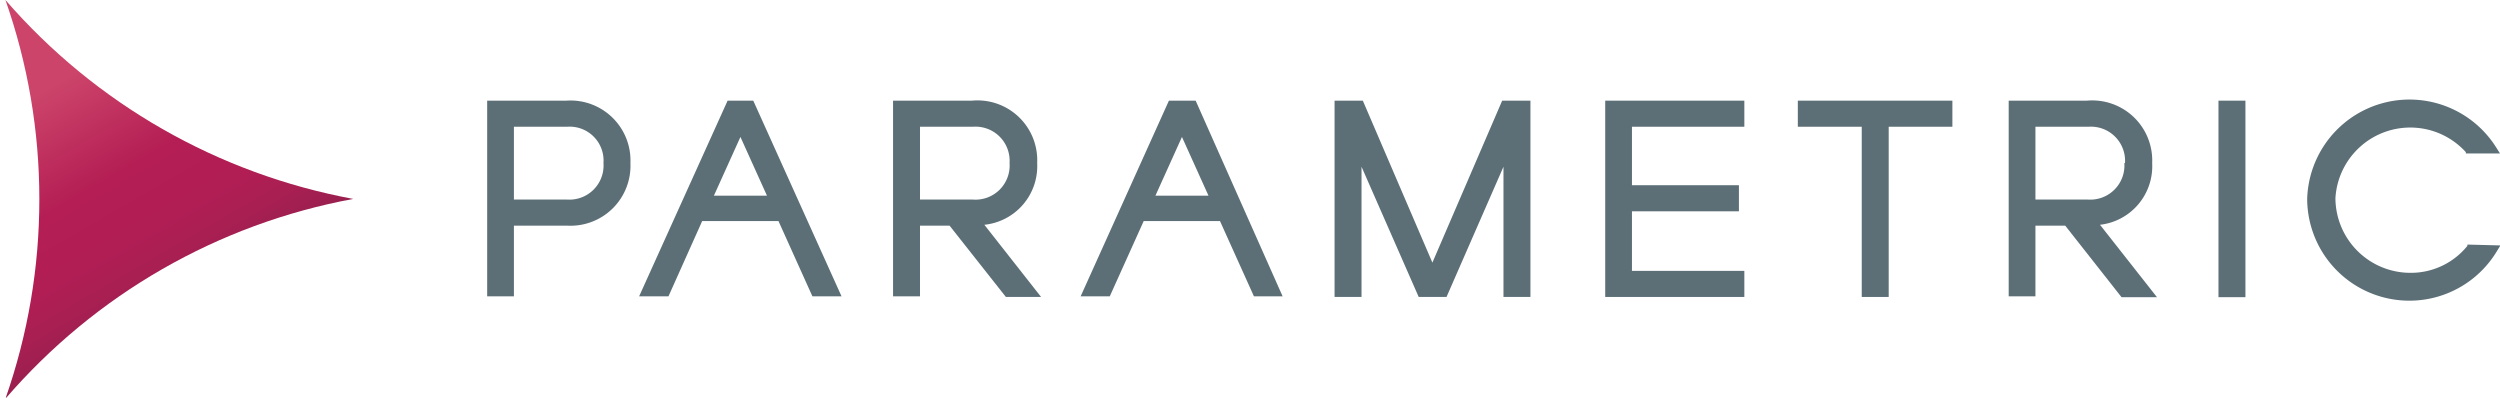 <svg id="d89d4ed1-c19d-4db9-a81b-3340cedd4c85" data-name="Layer 1" xmlns="http://www.w3.org/2000/svg" xmlns:xlink="http://www.w3.org/1999/xlink" viewBox="0 0 115 18.29"><defs><clipPath id="72b2bae3-1715-4a50-8d0b-d56fcb639c13"><rect x="0.25" y="-0.05" width="114.75" height="18.38" style="fill:none"/></clipPath><clipPath id="ea414d2e-480d-4916-9426-900d37c8aa09"><path d="M.25,0A27.62,27.62,0,0,1,1.81,9.15,27.71,27.71,0,0,1,.25,18.34a27.8,27.8,0,0,1,16-9.19A27.9,27.9,0,0,1,.25,0Z" style="fill:none"/></clipPath><linearGradient id="9543864b-8549-4cda-913d-bcbee75b216f" x1="587.29" y1="155.52" x2="588.29" y2="155.52" gradientTransform="matrix(0, 14.27, 14.27, 0, -2211.04, -8378.93)" gradientUnits="userSpaceOnUse"><stop offset="0" stop-color="#cc446a"/><stop offset="0" stop-color="#cc446a"/><stop offset="0.35" stop-color="#b41e54"/><stop offset="0.55" stop-color="#b11e54"/><stop offset="0.68" stop-color="#a81f52"/><stop offset="0.79" stop-color="#991f4f"/><stop offset="0.9" stop-color="#83204b"/><stop offset="0.99" stop-color="#682246"/><stop offset="1" stop-color="#652246"/></linearGradient></defs><title>LOGO-Parametric-1</title><g style="clip-path:url(#72b2bae3-1715-4a50-8d0b-d56fcb639c13)"><path d="M26.09,4.63H22.41v9h1.23V10.38h2.45A2.76,2.76,0,0,0,29,7.5a2.76,2.76,0,0,0-2.95-2.87M27.76,7.5a1.57,1.57,0,0,1-1.67,1.68H23.64V5.83h2.45A1.56,1.56,0,0,1,27.76,7.5" style="fill:#5c6f77"/><path d="M47.71,7.5a2.75,2.75,0,0,0-3-2.87H41.08v9h1.24V10.38h1.36l2.59,3.28h1.62l-2.61-3.32A2.71,2.71,0,0,0,47.71,7.5m-3,1.68H42.32V5.83h2.44A1.57,1.57,0,0,1,46.44,7.5a1.57,1.57,0,0,1-1.68,1.68" style="fill:#5c6f77"/><path d="M33.47,4.63l-4.07,9h1.35l1.55-3.46h3.51l1.56,3.46h1.34l-4.06-9ZM35.28,9H32.84L34.06,6.3Z" style="fill:#5c6f77"/><path d="M99,7.5a2.76,2.76,0,0,0-3-2.87H92.4v9h1.23V10.38H95l2.59,3.29h1.63l-2.62-3.33A2.71,2.71,0,0,0,99,7.5m-1.28,0a1.57,1.57,0,0,1-1.67,1.68H93.63V5.83h2.45A1.57,1.57,0,0,1,97.75,7.5" style="fill:#5c6f77"/><path d="M53.77,4.63l-4.06,9h1.34l1.56-3.46h3.51l1.56,3.46H59L55,4.63ZM55.59,9H53.15L54.37,6.3Z" style="fill:#5c6f77"/><polygon points="65.89 12.08 62.69 4.63 61.39 4.63 61.39 13.66 62.63 13.66 62.63 7.67 65.26 13.66 66.54 13.66 69.16 7.67 69.16 13.66 70.4 13.66 70.4 4.63 69.1 4.63 65.89 12.08" style="fill:#5c6f77"/><polygon points="73.84 13.66 80.24 13.66 80.24 12.46 75.07 12.46 75.07 9.72 79.99 9.72 79.99 8.52 75.07 8.52 75.07 5.83 80.24 5.83 80.24 4.63 73.84 4.63 73.84 13.66" style="fill:#5c6f77"/><polygon points="82.7 5.83 85.64 5.83 85.64 13.66 86.88 13.66 86.88 5.83 89.81 5.83 89.81 4.63 82.7 4.63 82.7 5.83" style="fill:#5c6f77"/><rect x="102.05" y="4.63" width="1.24" height="9.04" style="fill:#5c6f77"/><path d="M113.5,11.25l0,.06a3.34,3.34,0,0,1-2.63,1.24,3.45,3.45,0,0,1-3.44-3.44A3.45,3.45,0,0,1,113.43,7l0,.06H115l-.17-.27a4.71,4.71,0,0,0-8.7,2.36,4.7,4.7,0,0,0,8.73,2.4l.16-.26Z" style="fill:#5c6f77"/></g><g style="clip-path:url(#ea414d2e-480d-4916-9426-900d37c8aa09)"><rect x="-3.28" y="-2.82" width="23.07" height="23.93" transform="translate(-3.48 5.39) rotate(-30.2)" style="fill:url(#9543864b-8549-4cda-913d-bcbee75b216f)"/></g></svg>